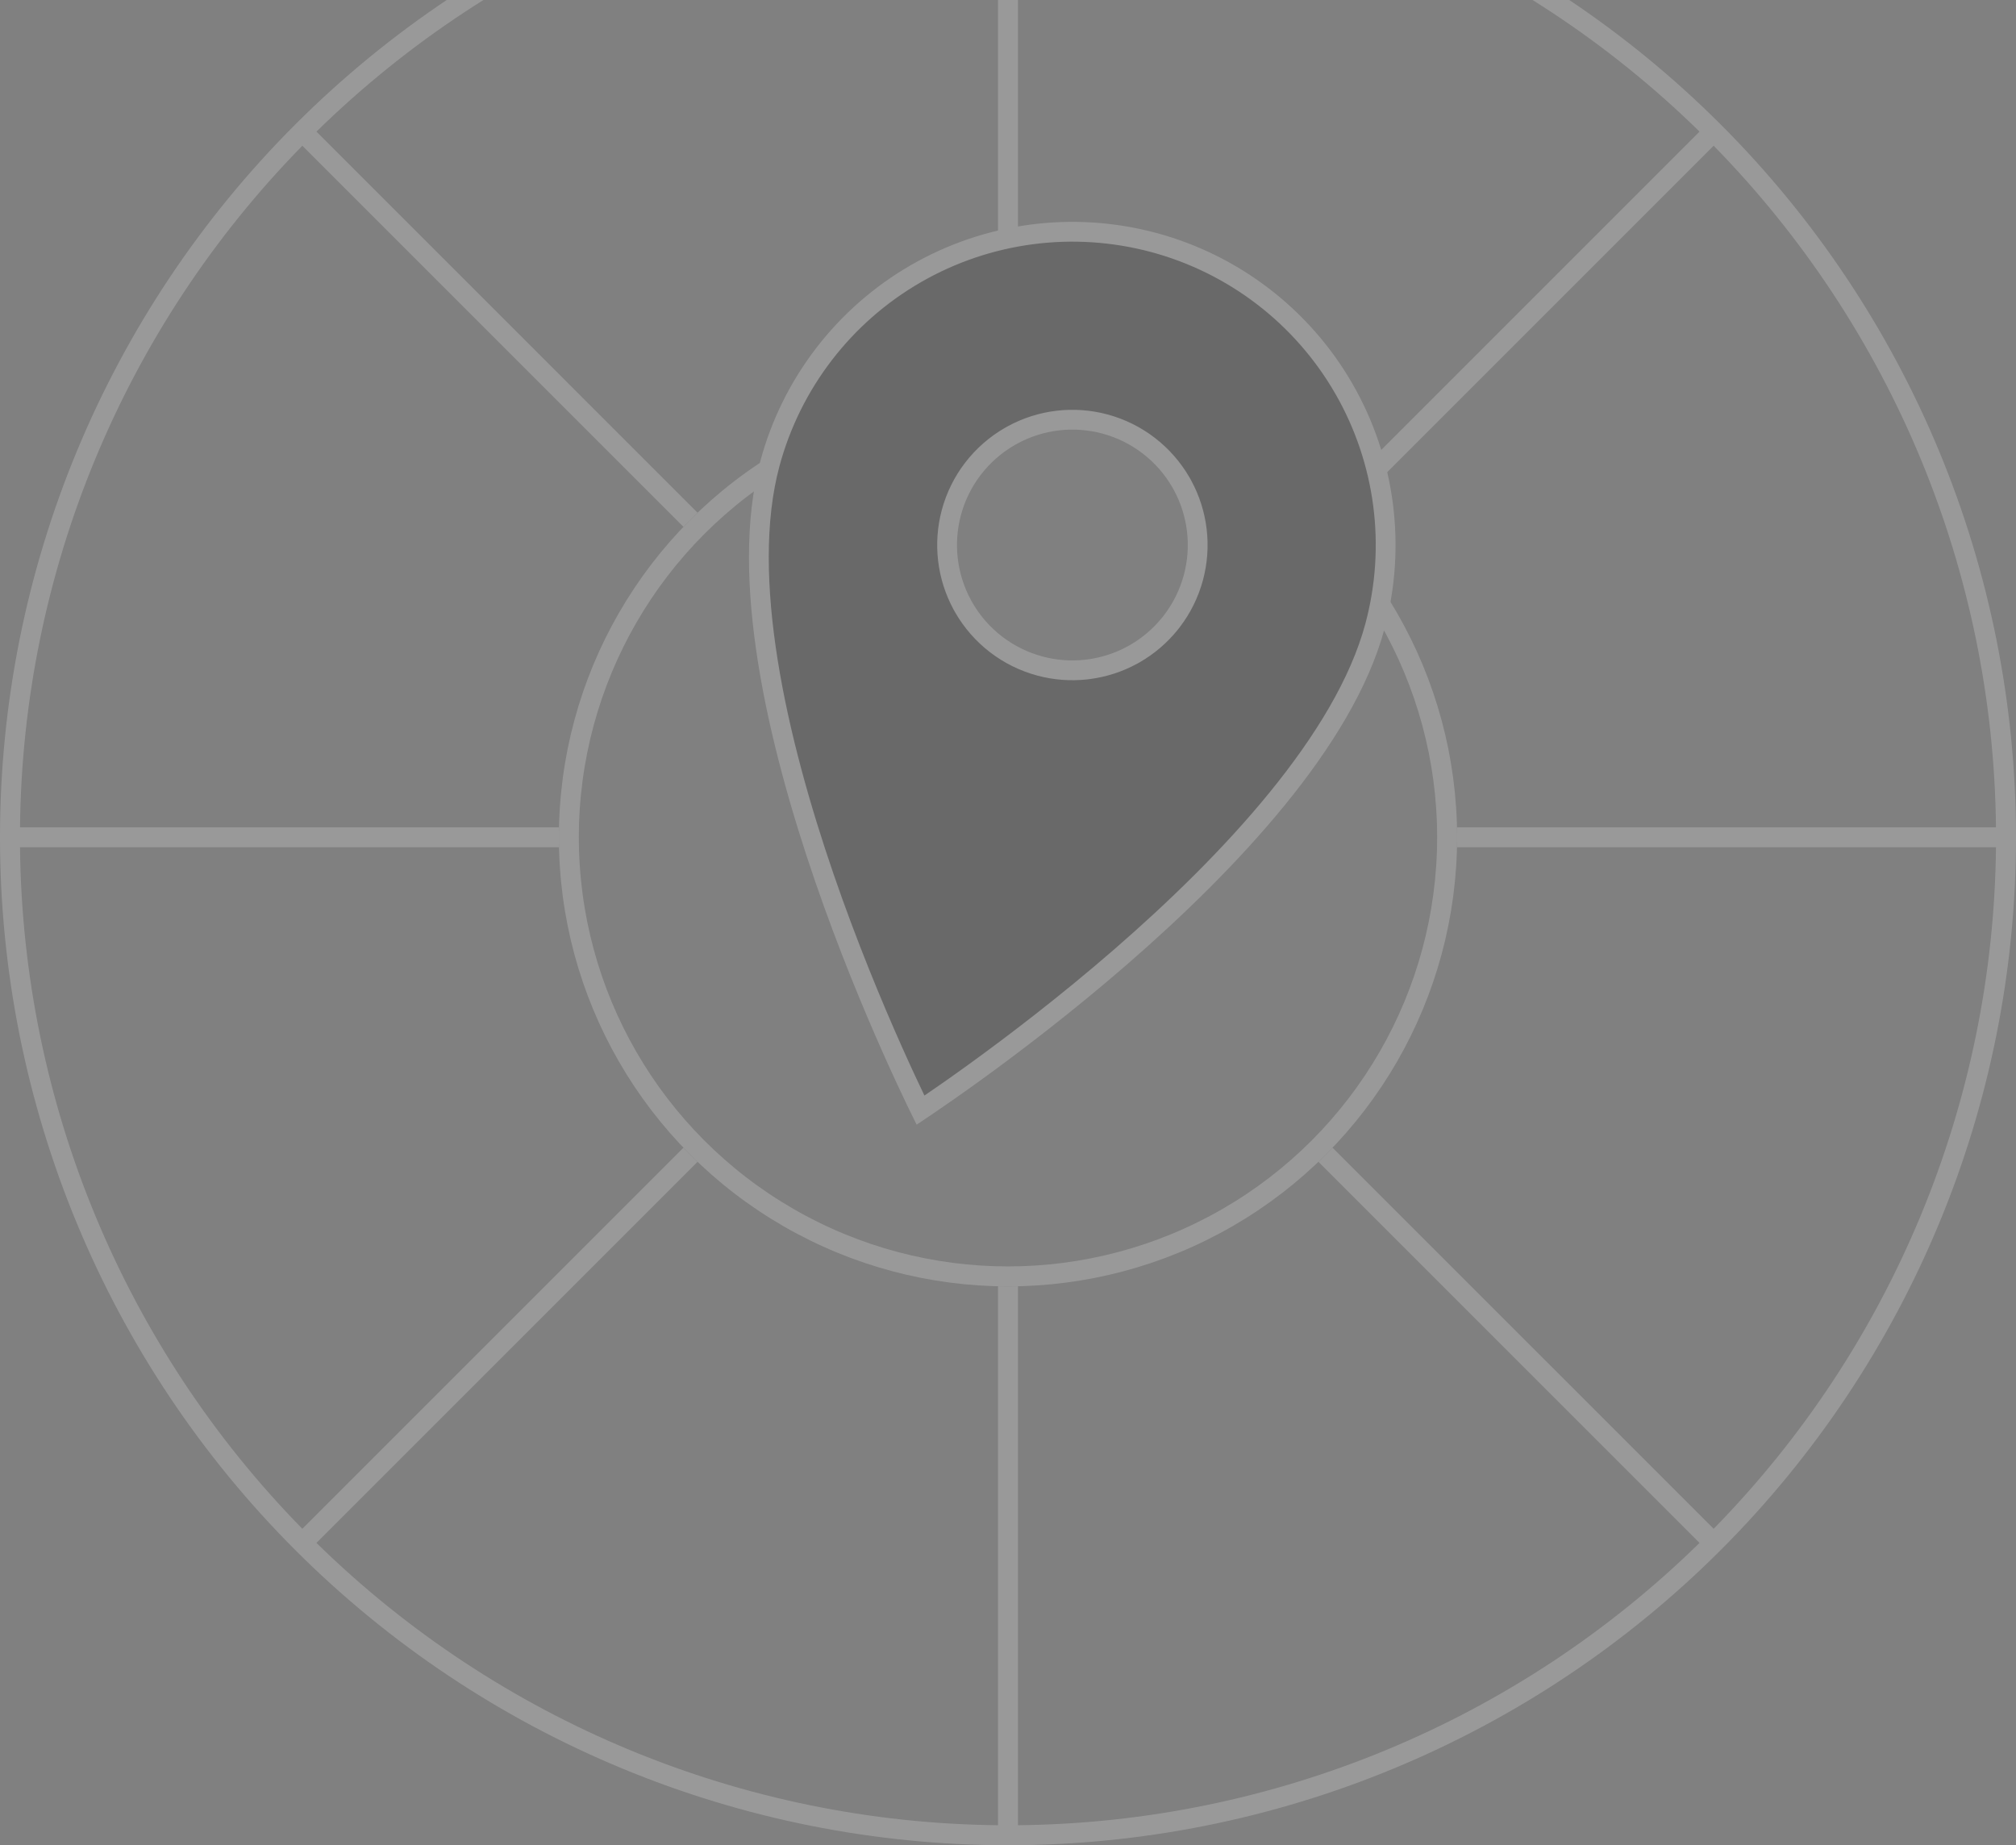 <?xml version="1.0" encoding="UTF-8"?> <svg xmlns="http://www.w3.org/2000/svg" width="248" height="227" viewBox="0 0 248 227" fill="none"><rect x="0" y="0" width="248" height="227" fill="#808080" stroke="none"/><g clip-path="url(#clip0_2112_53)"><g opacity="0.2"><path d="M124 -21C156.887 -21 188.426 -7.936 211.681 15.318C234.935 38.573 248 70.113 248 103C248 135.887 234.935 167.426 211.681 190.681C188.426 213.935 156.887 227 124 227C91.113 227 59.573 213.935 36.318 190.681C13.064 167.426 8.35987e-05 135.887 0 103C5.00066e-05 70.113 13.064 38.573 36.318 15.318C59.573 -7.936 91.113 -21 124 -21ZM125.228 47.767C124.819 47.758 124.41 47.753 123.999 47.753C123.589 47.753 123.18 47.758 122.771 47.767V-18.537C91.389 -18.22 61.343 -5.775 38.928 16.191L85.811 63.075C85.22 63.641 84.641 64.22 84.075 64.811L37.192 17.929C15.225 40.343 2.78 70.389 2.463 101.771H68.766C68.757 102.18 68.752 102.589 68.752 103C68.752 103.41 68.757 103.819 68.766 104.228H2.463C2.78 135.61 15.225 165.655 37.191 188.07L84.074 141.188C84.64 141.779 85.219 142.358 85.811 142.924L38.928 189.807C61.343 211.774 91.388 224.219 122.771 224.536V158.232C123.18 158.241 123.589 158.247 123.999 158.247C124.41 158.247 124.819 158.241 125.228 158.232V224.536C156.61 224.219 186.655 211.774 209.07 189.807L162.187 142.923C162.778 142.357 163.357 141.778 163.923 141.187L210.807 188.07C232.774 165.655 245.221 135.61 245.537 104.228H179.232C179.241 103.819 179.246 103.41 179.246 103C179.246 102.589 179.241 102.18 179.232 101.771H245.536C245.219 70.389 232.774 40.343 210.807 17.928L163.923 64.811C163.357 64.22 162.778 63.641 162.187 63.075L209.07 16.191C186.656 -5.775 156.61 -18.22 125.228 -18.537V47.767Z" fill="white"></path><circle cx="123.999" cy="103" r="54.02" stroke="white" stroke-width="2.455"></circle><path d="M141.923 29.831C151.793 32.484 160.205 38.949 165.309 47.803C170.412 56.658 171.789 67.178 169.137 77.048C167.266 84.009 162.821 91.263 157.111 98.271C151.413 105.264 144.517 111.937 137.837 117.733C131.161 123.526 124.722 128.427 119.951 131.88C117.567 133.605 115.6 134.969 114.232 135.899C113.855 136.155 113.521 136.376 113.239 136.566C113.089 136.26 112.911 135.902 112.713 135.491C111.996 134 110.978 131.835 109.78 129.146C107.383 123.767 104.268 116.299 101.395 107.94C98.521 99.576 95.898 90.345 94.473 81.437C93.045 72.511 92.835 64.006 94.706 57.045C97.358 47.175 103.823 38.763 112.678 33.66C121.533 28.556 132.053 27.179 141.923 29.831ZM135.922 52.16C132.097 51.132 128.028 51.617 124.558 53.505L124.224 53.692C120.682 55.734 118.095 59.098 117.034 63.046C116.007 66.871 116.492 70.94 118.379 74.41L118.566 74.745C120.608 78.287 123.973 80.873 127.921 81.934C129.753 82.426 131.66 82.576 133.545 82.376L133.922 82.331C135.804 82.085 137.623 81.494 139.288 80.588L139.619 80.403C141.263 79.455 142.717 78.212 143.909 76.738L144.143 76.44C145.377 74.835 146.283 73.002 146.808 71.047C147.836 67.223 147.351 63.154 145.463 59.683L145.277 59.35C143.235 55.808 139.87 53.221 135.922 52.16Z" fill="#0F0F0F" stroke="white" stroke-width="2.435"></path></g></g><defs><clipPath id="clip0_2112_53"><rect width="248" height="227" fill="white"></rect></clipPath></defs></svg> 